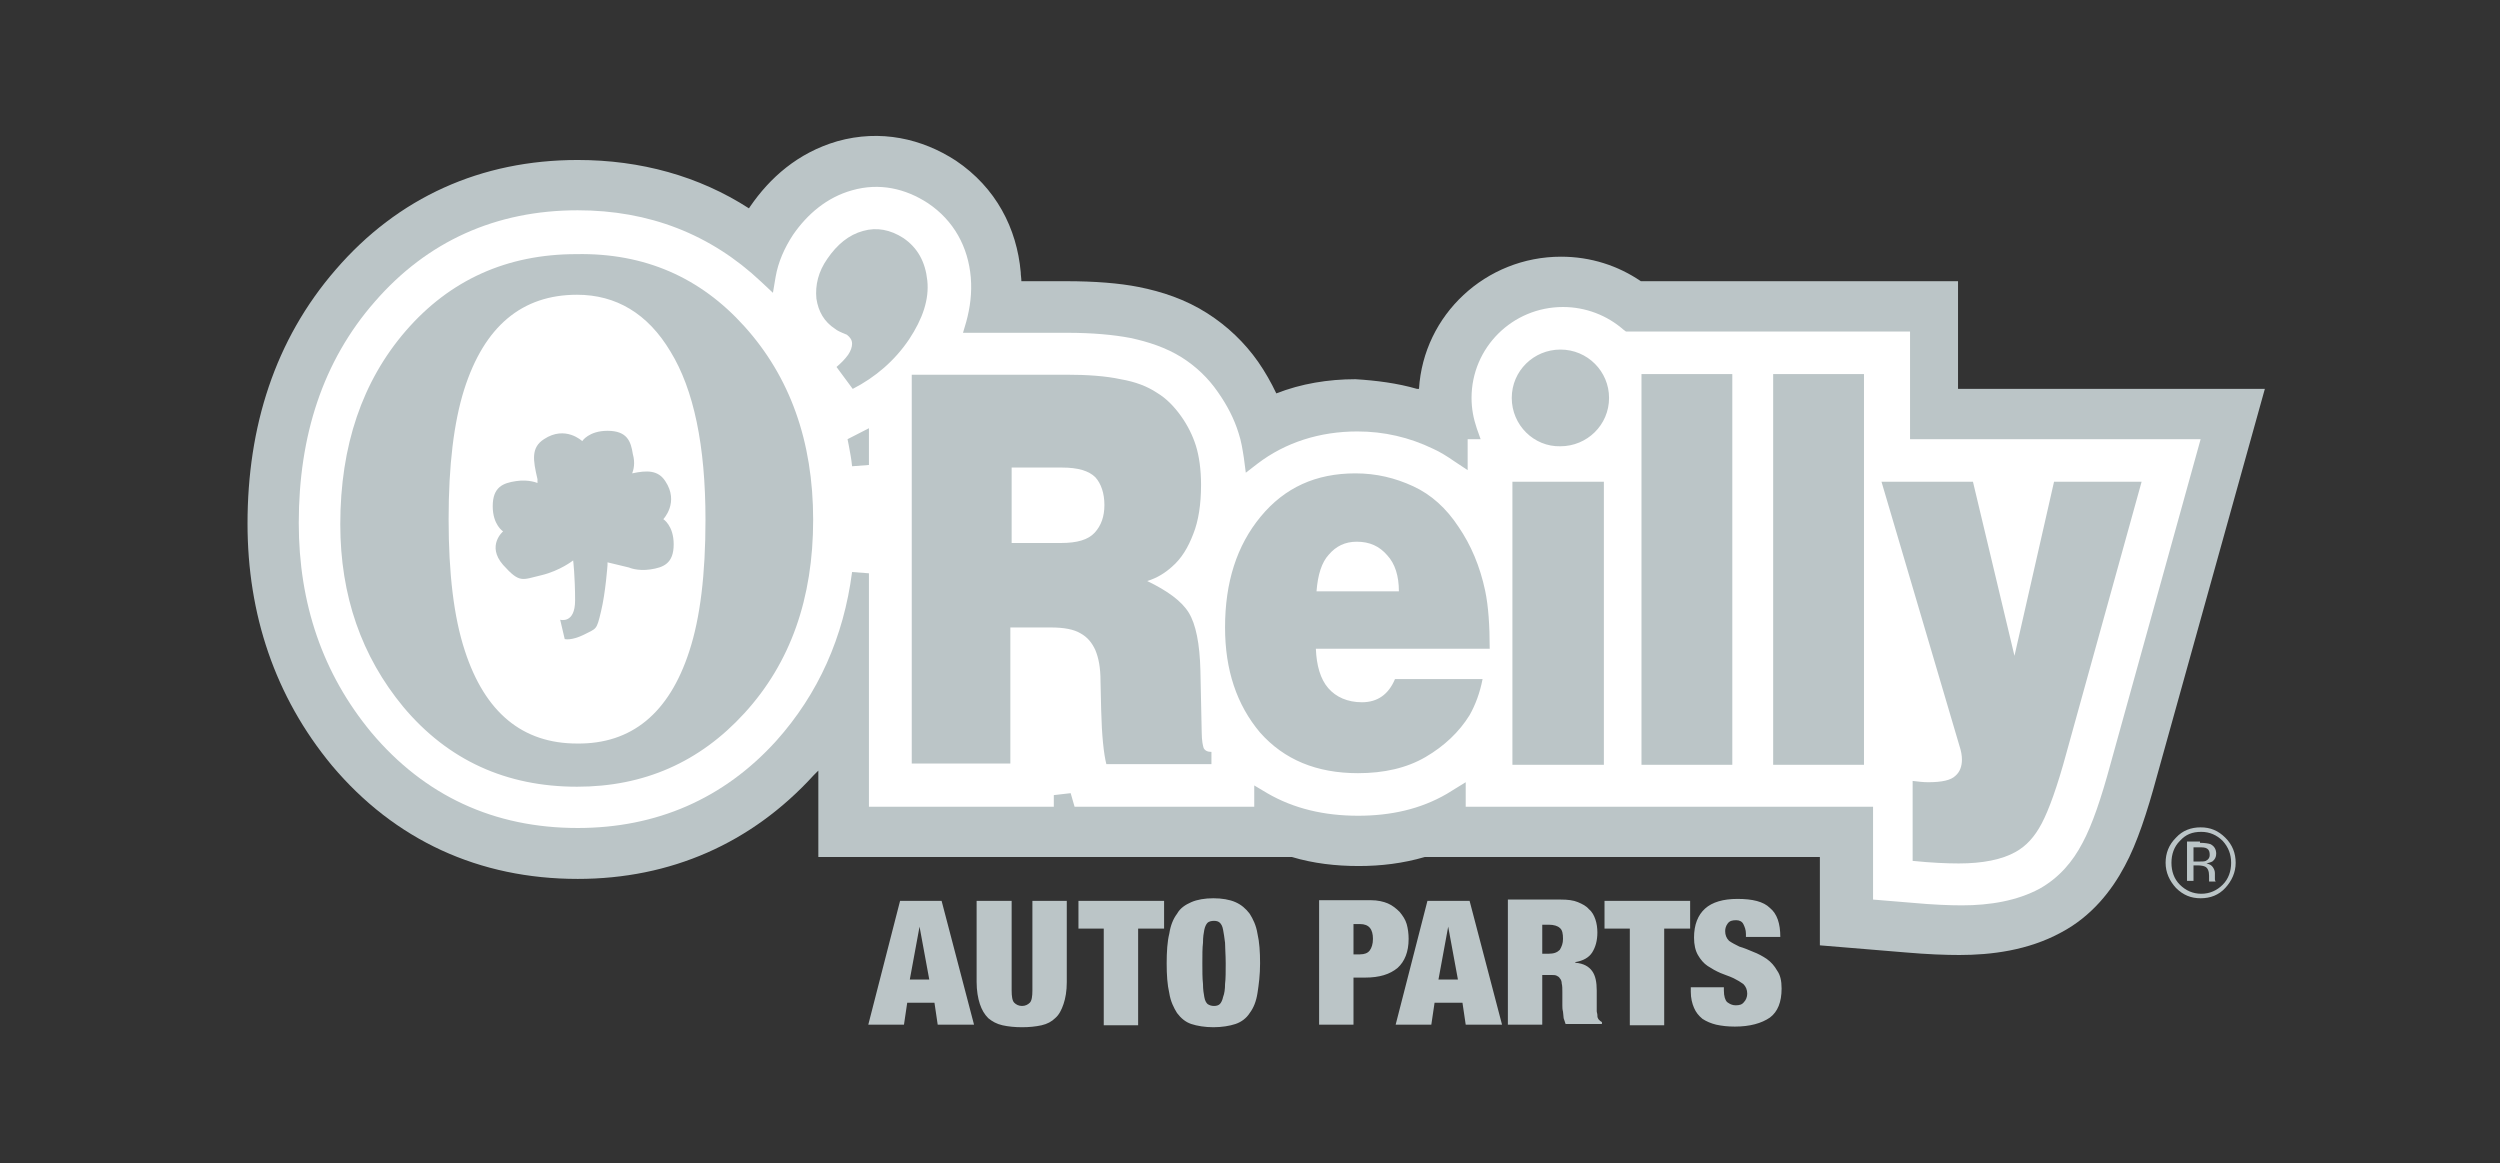 <svg width="202" height="94" viewBox="0 0 202 94" fill="none" xmlns="http://www.w3.org/2000/svg">
<rect x="0" y="0" width="202" height="94" fill="#333333" stroke="none"/>
<path d="M114.498 31.422H114.655C115.022 25.43 120.054 20.741 126.133 20.741C128.544 20.741 130.746 21.471 132.58 22.721H139.865H143.429H158.209V31.422H162.717H183L174.247 62.837C173.513 65.546 172.675 68.151 171.679 69.975C170.631 71.954 169.006 74.038 166.543 75.341C163.87 76.799 160.882 77.164 158.314 77.164C157.213 77.164 155.746 77.112 153.964 76.956L147.046 76.383V69.245H143.429H139.865H132.685H129.173H115.127C113.345 69.766 111.563 69.975 109.781 69.975C107.947 69.975 106.112 69.766 104.383 69.245H86.563H66.122V62.264L65.755 62.629C60.724 68.151 54.172 71.016 46.678 71.016C38.711 71.016 31.897 67.891 26.814 61.847C22.201 56.273 20 49.604 20 42.31C20 34.495 22.201 27.462 27.128 21.784C32.16 15.948 38.868 12.927 46.678 12.927C51.761 12.927 56.478 14.229 60.514 16.834L60.619 16.678C62.191 14.386 64.445 12.354 67.642 11.416C71.154 10.426 74.508 11.207 77.233 12.979C80.483 15.167 82.16 18.449 82.475 21.992C82.475 22.252 82.527 22.461 82.527 22.721H86.143C88.45 22.721 90.441 22.878 92.013 23.19C93.848 23.555 95.787 24.18 97.569 25.326C99.194 26.368 100.557 27.671 101.657 29.234C102.234 30.067 102.705 30.901 103.125 31.786C105.116 31.005 107.318 30.64 109.519 30.64C111.196 30.744 112.873 30.953 114.498 31.422Z" fill="#BBC5C7"/>
<path d="M70.21 34.601L68.481 35.486L68.585 36.007C68.69 36.58 68.795 37.101 68.848 37.674L70.21 37.57V34.601ZM85.2 65.182H70.21V46.323L68.848 46.219C68.166 51.48 66.122 56.065 62.715 59.868C58.47 64.557 53.019 66.902 46.678 66.902C39.916 66.902 34.308 64.297 30.011 59.191C26.08 54.45 24.14 48.771 24.14 42.259C24.14 35.226 26.08 29.182 30.273 24.389C34.518 19.492 40.074 16.991 46.678 16.991C52.443 16.991 57.422 18.919 61.51 22.774L62.453 23.66L62.663 22.41C62.873 21.159 63.397 20.013 64.078 18.971C65.231 17.304 66.803 15.949 68.848 15.376C71.049 14.751 73.145 15.22 74.98 16.418C77.076 17.825 78.229 19.961 78.439 22.41C78.544 23.66 78.386 24.858 78.072 26.004L77.81 26.89H86.248C88.24 26.89 89.969 27.046 91.332 27.307C92.8 27.619 94.215 28.088 95.473 28.87C96.626 29.599 97.621 30.537 98.408 31.683C99.141 32.725 99.718 33.819 100.085 35.017C100.295 35.643 100.399 36.32 100.504 36.997L100.661 38.195L101.605 37.466C103.858 35.747 106.636 34.861 109.676 34.861C111.825 34.861 113.869 35.33 115.808 36.268C116.385 36.528 116.961 36.893 117.486 37.258L118.586 37.987V35.486H119.634L119.32 34.601C119.058 33.819 118.901 33.038 118.901 32.152C118.901 28.088 122.203 24.806 126.291 24.806C128.125 24.806 129.855 25.483 131.165 26.63L131.375 26.786H140.075H143.639H154.331V35.486H162.926H177.811L170.526 61.744C169.792 64.453 169.058 66.641 168.272 68.1C167.486 69.611 166.385 70.913 164.813 71.799C162.979 72.789 160.777 73.153 158.524 73.153C157.528 73.153 156.165 73.101 154.488 72.945L151.343 72.685V65.182H143.586H140.022H132.685H129.173H118.429V63.203L116.909 64.14C114.76 65.391 112.349 65.912 109.729 65.912C107.003 65.912 104.54 65.339 102.391 64.088L101.343 63.463V65.182H86.825L86.51 64.088L85.148 64.245V65.182H85.2Z" fill="white"/>
<path fill-rule="evenodd" clip-rule="evenodd" d="M97.15 77.842C97.15 77.165 97.15 76.592 97.202 76.175C97.202 75.706 97.255 75.394 97.307 75.133C97.359 74.873 97.464 74.664 97.569 74.56C97.674 74.456 97.884 74.404 98.093 74.404C98.303 74.404 98.46 74.456 98.565 74.56C98.67 74.664 98.775 74.821 98.827 75.133C98.879 75.394 98.932 75.758 98.984 76.175C98.984 76.358 98.994 76.572 99.006 76.811L99.006 76.811C99.02 77.116 99.037 77.463 99.037 77.842C99.037 78.52 99.037 79.093 98.984 79.51C98.984 79.926 98.932 80.291 98.827 80.551C98.775 80.812 98.67 81.02 98.565 81.124C98.46 81.229 98.303 81.281 98.093 81.281C97.884 81.281 97.726 81.229 97.569 81.124C97.464 81.02 97.359 80.864 97.307 80.551C97.255 80.291 97.202 79.926 97.202 79.51C97.15 79.041 97.15 78.468 97.15 77.842ZM94.267 77.842C94.267 78.78 94.32 79.562 94.477 80.239C94.582 80.916 94.844 81.437 95.106 81.854C95.42 82.271 95.787 82.583 96.259 82.74C96.731 82.896 97.359 83 98.041 83C98.722 83 99.351 82.896 99.823 82.74C100.295 82.583 100.714 82.271 100.976 81.854C101.29 81.437 101.5 80.916 101.605 80.239C101.71 79.562 101.814 78.78 101.814 77.842C101.814 76.905 101.762 76.123 101.605 75.446C101.5 74.769 101.238 74.248 100.976 73.831C100.661 73.414 100.295 73.101 99.823 72.893C99.351 72.685 98.722 72.58 98.041 72.58C97.359 72.58 96.731 72.685 96.259 72.893C95.787 73.101 95.368 73.362 95.106 73.831C94.791 74.248 94.582 74.769 94.477 75.446C94.32 76.071 94.267 76.905 94.267 77.842ZM74.299 74.873L73.512 79.145H75.085L74.299 74.873ZM76.081 72.789L78.701 82.792H75.766L75.504 81.02H73.303L73.041 82.792H70.158L72.726 72.789H76.081ZM81.689 72.789H78.911V79.353C78.911 80.03 79.016 80.656 79.173 81.124C79.33 81.593 79.54 81.958 79.854 82.271C80.168 82.531 80.535 82.74 81.007 82.844C81.479 82.948 82.003 83 82.579 83C83.156 83 83.68 82.948 84.152 82.844C84.624 82.74 84.99 82.531 85.252 82.271C85.567 82.01 85.777 81.593 85.934 81.124C86.091 80.656 86.196 80.082 86.196 79.353V72.789H83.418V80.03C83.418 80.499 83.366 80.864 83.208 81.02C83.051 81.177 82.841 81.281 82.579 81.281C82.317 81.281 82.108 81.177 81.951 81.02C81.793 80.864 81.741 80.499 81.741 80.03V72.789H81.689ZM89.183 82.844V75.029H87.139V72.789H94.058V75.029H91.961V82.844H89.183ZM109.362 74.664V77.113H109.886C110.253 77.113 110.515 77.009 110.672 76.8C110.829 76.592 110.934 76.279 110.934 75.863C110.934 75.081 110.62 74.664 109.886 74.664H109.362ZM106.584 82.792V72.789V72.737H110.777C111.301 72.737 111.773 72.841 112.14 72.997C112.506 73.153 112.821 73.414 113.083 73.674C113.345 73.987 113.555 74.3 113.66 74.664C113.764 75.029 113.817 75.446 113.817 75.863C113.817 76.905 113.502 77.686 112.926 78.207C112.297 78.728 111.458 78.989 110.305 78.989H109.362V82.792H106.584ZM117.014 74.873L116.228 79.145H117.8L117.014 74.873ZM118.743 72.789L121.364 82.792H118.429L118.167 81.02H115.913L115.651 82.792H112.769L115.337 72.789H118.743ZM124.614 74.716V77.061H125.138C125.557 77.061 125.819 76.957 126.029 76.748C126.186 76.488 126.291 76.227 126.291 75.863C126.291 75.446 126.238 75.133 126.029 74.977C125.871 74.821 125.557 74.716 125.138 74.716H124.614ZM121.836 82.792V72.789V72.685H126.133C126.658 72.685 127.129 72.737 127.496 72.893C127.863 73.049 128.177 73.206 128.387 73.466C128.649 73.674 128.806 73.987 128.911 74.3C129.016 74.612 129.068 74.977 129.068 75.342C129.068 76.019 128.911 76.54 128.649 76.957C128.387 77.373 127.915 77.634 127.286 77.738V77.79C127.968 77.842 128.387 78.103 128.649 78.468C128.911 78.832 129.016 79.353 129.016 80.03V80.864V81.281V81.698C129.016 81.75 129.029 81.802 129.042 81.854C129.055 81.906 129.068 81.958 129.068 82.01C129.068 82.114 129.068 82.219 129.121 82.271C129.121 82.323 129.173 82.375 129.226 82.427C129.278 82.479 129.331 82.531 129.435 82.583V82.74H126.5L126.343 82.271C126.343 82.193 126.33 82.101 126.317 82.01L126.317 82.01L126.317 82.01C126.304 81.919 126.291 81.828 126.291 81.75C126.238 81.541 126.238 81.385 126.238 81.229V80.812V80.135V80.135C126.238 79.874 126.238 79.666 126.186 79.457C126.186 79.301 126.133 79.145 126.029 79.041C125.976 78.936 125.871 78.884 125.767 78.832C125.662 78.78 125.505 78.78 125.347 78.78H125.347H124.614V82.792H121.836ZM131.689 75.029V82.844H134.467V75.029H136.563V72.789H129.645V75.029H131.689ZM143.849 75.706H141.228H141.071V75.446C141.071 75.133 140.966 74.873 140.861 74.664C140.756 74.456 140.547 74.352 140.285 74.352C139.97 74.352 139.76 74.404 139.603 74.612C139.446 74.821 139.394 75.029 139.394 75.237C139.394 75.55 139.498 75.81 139.708 76.019C139.918 76.175 140.232 76.331 140.546 76.488L140.547 76.488C140.913 76.592 141.28 76.748 141.647 76.904C142.067 77.061 142.433 77.269 142.748 77.478C143.115 77.738 143.377 78.051 143.586 78.415C143.849 78.78 143.953 79.249 143.953 79.874C143.953 80.968 143.639 81.75 143.01 82.219C142.329 82.687 141.385 82.948 140.18 82.948C139.603 82.948 139.131 82.896 138.66 82.792C138.24 82.687 137.874 82.531 137.559 82.323C137.245 82.062 137.035 81.802 136.878 81.437C136.721 81.072 136.616 80.656 136.616 80.135V79.77H139.289V80.03C139.289 80.499 139.394 80.812 139.551 80.968C139.76 81.124 139.97 81.229 140.232 81.229C140.547 81.229 140.756 81.177 140.913 80.968C141.071 80.812 141.176 80.551 141.176 80.291C141.176 79.978 141.071 79.718 140.861 79.509C140.651 79.353 140.389 79.197 140.075 79.04C139.893 78.95 139.694 78.877 139.487 78.802C139.336 78.746 139.182 78.69 139.027 78.624C138.66 78.468 138.293 78.259 137.978 78.051C137.664 77.842 137.402 77.53 137.192 77.165C136.983 76.8 136.878 76.331 136.878 75.758C136.878 74.716 137.192 73.935 137.769 73.414C138.345 72.893 139.236 72.632 140.389 72.632C141.595 72.632 142.486 72.841 143.01 73.362C143.586 73.831 143.849 74.612 143.849 75.706Z" fill="#BBC5C7"/>
<path fill-rule="evenodd" clip-rule="evenodd" d="M176.134 67.944C175.662 68.412 175.453 69.038 175.453 69.715C175.453 70.392 175.662 71.017 176.134 71.486C176.606 71.955 177.182 72.216 177.864 72.216C178.545 72.216 179.122 71.955 179.593 71.486C180.065 71.017 180.275 70.392 180.275 69.715C180.275 69.038 180.065 68.465 179.593 67.944C179.122 67.475 178.545 67.214 177.864 67.214C177.13 67.214 176.606 67.423 176.134 67.944ZM179.803 71.747C179.279 72.32 178.597 72.58 177.811 72.58C177.025 72.58 176.396 72.32 175.82 71.747C175.296 71.174 174.981 70.496 174.981 69.715C174.981 68.933 175.243 68.256 175.82 67.683C176.344 67.11 177.025 66.85 177.811 66.85C178.597 66.85 179.226 67.11 179.803 67.683C180.379 68.256 180.642 68.933 180.642 69.715C180.642 70.496 180.327 71.174 179.803 71.747ZM178.335 68.569C178.178 68.465 177.969 68.465 177.706 68.465H177.235V69.611H177.706C177.916 69.611 178.126 69.611 178.231 69.559C178.44 69.454 178.545 69.298 178.545 69.09C178.545 68.829 178.493 68.673 178.335 68.569ZM177.759 68.1C178.126 68.1 178.44 68.152 178.597 68.204C178.912 68.36 179.069 68.621 179.069 68.986C179.069 69.246 178.964 69.454 178.755 69.611C178.65 69.663 178.493 69.715 178.283 69.767C178.545 69.819 178.702 69.923 178.807 70.08C178.912 70.236 178.964 70.392 178.964 70.549V70.757C178.964 70.809 178.964 70.913 178.964 71.017C178.964 71.122 178.964 71.174 179.017 71.174V71.226H178.493C178.493 71.226 178.493 71.226 178.493 71.174C178.493 71.174 178.493 71.174 178.493 71.122V71.017V70.757C178.493 70.392 178.388 70.132 178.178 70.028C178.073 69.975 177.864 69.923 177.549 69.923H177.235V71.174H176.711V67.996H177.759V68.1Z" fill="#BBC5C7"/>
<path d="M73.46 27.411C72.307 29.13 70.734 30.485 68.9 31.423C68.481 30.85 68.061 30.276 67.59 29.651C67.957 29.339 68.271 29.026 68.533 28.661C68.743 28.349 68.848 28.036 68.848 27.776C68.848 27.463 68.69 27.255 68.428 27.046C67.904 26.838 67.59 26.682 67.485 26.578C66.594 26.004 66.122 25.171 65.965 24.129C65.86 23.035 66.122 21.941 66.856 20.899C67.642 19.753 68.586 18.971 69.739 18.659C70.839 18.346 71.94 18.554 72.988 19.232C74.141 20.013 74.77 21.159 74.927 22.67C75.085 24.181 74.561 25.744 73.46 27.411ZM73.669 61.744V30.276H86.143C87.873 30.276 89.341 30.381 90.546 30.641C91.751 30.85 92.695 31.214 93.481 31.735C94.267 32.204 94.896 32.881 95.42 33.611C95.944 34.34 96.364 35.174 96.626 36.007C96.888 36.841 97.045 37.935 97.045 39.185C97.045 40.748 96.835 42.103 96.416 43.145C95.997 44.239 95.473 45.124 94.686 45.802C94.162 46.271 93.534 46.688 92.695 46.948C94.32 47.729 95.473 48.563 96.049 49.501C96.626 50.439 96.94 52.002 96.993 54.19L97.097 59.139C97.097 59.868 97.202 60.285 97.255 60.441C97.359 60.65 97.569 60.754 97.884 60.754V61.744H89.393C89.183 60.91 89.026 59.452 88.974 57.368L88.921 55.023C88.921 53.929 88.764 53.148 88.502 52.523C88.24 51.949 87.873 51.48 87.296 51.168C86.772 50.855 85.986 50.699 84.886 50.699H81.636V61.692H73.669V61.744ZM81.741 43.874H85.724C87.034 43.874 87.925 43.614 88.45 43.041C88.974 42.468 89.236 41.738 89.236 40.8C89.236 39.863 88.974 39.081 88.502 38.56C87.978 38.039 87.087 37.779 85.829 37.779H81.741V43.874ZM120.368 52.418H106.322C106.374 53.773 106.689 54.867 107.318 55.596C107.947 56.326 108.89 56.742 110.043 56.742C111.301 56.742 112.192 56.117 112.716 54.867H119.792C119.582 55.961 119.215 56.951 118.743 57.784C117.905 59.139 116.699 60.285 115.179 61.171C113.66 62.056 111.825 62.473 109.729 62.473C106.374 62.473 103.754 61.379 101.814 59.191C99.928 56.951 98.984 54.138 98.984 50.699C98.984 47.052 99.928 44.083 101.867 41.738C103.806 39.394 106.322 38.248 109.519 38.248C111.196 38.248 112.716 38.612 114.184 39.289C115.651 39.967 116.857 41.061 117.852 42.572C118.848 44.03 119.582 45.75 120.001 47.729C120.263 48.98 120.368 50.543 120.368 52.418ZM106.374 47.782H113.031C113.031 46.531 112.716 45.541 112.087 44.864C111.458 44.135 110.672 43.77 109.624 43.77C108.68 43.77 107.947 44.135 107.37 44.812C106.794 45.437 106.479 46.427 106.374 47.782ZM122.203 61.744V38.925H129.593V61.796H122.203V61.744ZM132.632 61.744V30.224H139.97V61.796H132.632V61.744ZM143.272 61.744V30.224H150.61V61.796H143.272V61.744ZM162.769 52.991L165.966 38.925H173.042L166.962 60.858C166.228 63.567 165.547 65.443 164.97 66.537C164.394 67.631 163.713 68.36 162.874 68.829C161.773 69.454 160.201 69.767 158.262 69.767C157.318 69.767 156.06 69.715 154.541 69.559V63.099C154.96 63.151 155.379 63.203 155.798 63.203C156.899 63.203 157.633 63.046 158 62.682C158.367 62.369 158.524 61.9 158.524 61.379C158.524 61.067 158.471 60.702 158.314 60.233L152.025 38.925H159.415L162.769 52.991ZM55.692 52.627C56.583 49.918 57.003 46.375 57.003 41.999C57.003 36.007 56.059 31.475 54.172 28.401C52.338 25.327 49.77 23.816 46.625 23.816C42.17 23.816 39.13 26.369 37.505 31.475C36.667 34.132 36.248 37.622 36.248 41.947C36.248 46.323 36.667 49.865 37.558 52.575C39.183 57.576 42.222 60.077 46.625 60.077C51.028 60.129 54.068 57.628 55.692 52.627ZM60.147 26.369C63.816 30.433 65.703 35.643 65.703 41.999C65.703 48.355 63.868 53.565 60.147 57.628C56.531 61.588 52.023 63.567 46.625 63.567C40.912 63.567 36.195 61.431 32.579 57.107C29.224 53.044 27.495 48.146 27.495 42.363C27.495 36.007 29.277 30.797 32.788 26.734C36.352 22.618 40.965 20.534 46.573 20.534C52.076 20.43 56.583 22.41 60.147 26.369ZM122.15 32.152C122.15 29.964 123.932 28.245 126.081 28.245C128.282 28.245 130.012 30.016 130.012 32.152C130.012 34.34 128.23 36.059 126.081 36.059C123.932 36.111 122.15 34.34 122.15 32.152Z" fill="#BBC5C7"/>
<path d="M51.08 38.248C52.285 37.987 53.176 37.987 53.753 38.873C54.906 40.592 53.596 41.947 53.596 41.947C53.596 41.947 54.434 42.468 54.434 43.978C54.434 45.541 53.596 45.854 52.547 46.01C51.499 46.166 50.818 45.854 50.818 45.854L49.088 45.437V45.645C49.088 45.645 48.931 47.886 48.564 49.397C48.197 50.959 48.197 50.751 47.202 51.272C46.153 51.793 45.629 51.637 45.629 51.637L45.262 50.074C45.262 50.074 46.468 50.438 46.468 48.511C46.468 46.583 46.311 45.281 46.311 45.281C46.311 45.281 45.262 46.114 43.742 46.479C42.17 46.844 42.013 47.156 40.65 45.645C39.287 44.083 40.65 42.936 40.65 42.936C40.65 42.936 39.812 42.415 39.812 40.904C39.812 39.342 40.65 39.029 41.698 38.873C42.747 38.716 43.428 39.029 43.428 39.029V38.716C43.061 37.153 42.904 36.164 43.952 35.486C45.682 34.34 47.044 35.643 47.044 35.643C47.044 35.643 47.568 34.809 49.088 34.809C50.661 34.809 50.975 35.643 51.132 36.685C51.342 37.414 51.185 37.987 51.08 38.248Z" fill="#BBC5C7"/>
</svg>
